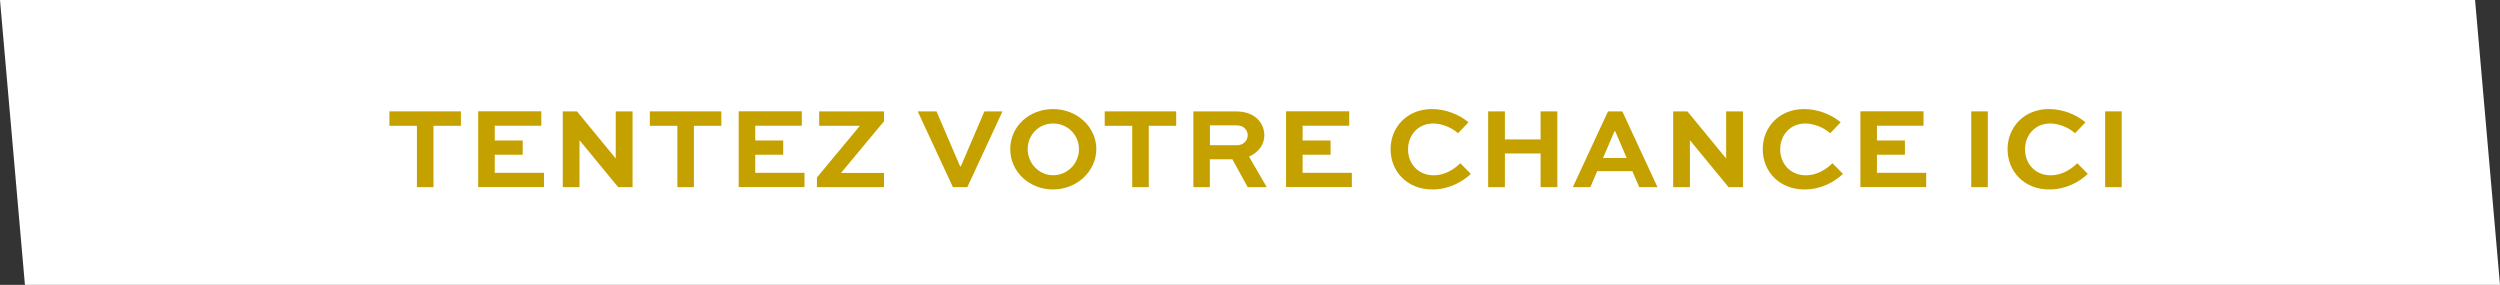 <?xml version="1.0" encoding="UTF-8"?><svg id="Calque_2" xmlns="http://www.w3.org/2000/svg" viewBox="0 0 280.8 32"><rect x="0" y="0" width="280.8" height="32" fill="#333333" stroke="none"/><defs><style>.cls-1{fill:#c5a100;}.cls-1,.cls-2{stroke-width:0px;}.cls-2{fill:#fff;}</style></defs><g id="Calque_1-2"><polygon class="cls-2" points="0 0 278 0 280.8 32 2.8 32 0 0"/><path class="cls-1" d="M43.74,12.51h8.03v1.62h-3.08v6.89h-1.86v-6.89h-3.09v-1.62Z"/><path class="cls-1" d="M58.71,17.38h-3.14v2.03h5.53v1.6h-7.39v-8.51h7.09v1.62h-5.23v1.66h3.14v1.6Z"/><path class="cls-1" d="M71.05,12.51v8.51h-1.62l-4.33-5.26h-.01v5.26h-1.88v-8.51h1.6l4.34,5.28h.01v-5.28h1.88Z"/><path class="cls-1" d="M72.99,12.51h8.03v1.62h-3.08v6.89h-1.86v-6.89h-3.09v-1.62Z"/><path class="cls-1" d="M87.97,17.38h-3.14v2.03h5.53v1.6h-7.39v-8.51h7.09v1.62h-5.23v1.66h3.14v1.6Z"/><path class="cls-1" d="M99.29,21.02h-7.53v-1.09l4.82-5.8h-4.57v-1.62h7.28v1.11l-4.82,5.8h4.82v1.6Z"/><path class="cls-1" d="M112.6,12.51l-3.95,8.51h-1.62l-3.95-8.51h2.11l2.65,6.18h.08l2.65-6.18h2.03Z"/><path class="cls-1" d="M118.28,12.25c2.7,0,4.86,2.02,4.86,4.49s-2.16,4.54-4.86,4.54-4.81-2.01-4.81-4.54,2.11-4.49,4.81-4.49ZM118.28,19.68c1.63,0,2.91-1.33,2.91-2.93s-1.28-2.88-2.91-2.88-2.85,1.3-2.85,2.88,1.25,2.93,2.85,2.93Z"/><path class="cls-1" d="M124.08,12.51h8.03v1.62h-3.08v6.89h-1.86v-6.89h-3.09v-1.62Z"/><path class="cls-1" d="M134.04,21.02v-8.51h4.72c1.21,0,2.01.35,2.55.92.44.47.7,1.08.7,1.76,0,1.09-.68,1.94-1.72,2.4l1.99,3.43h-2.14l-1.72-3.13h-2.53v3.13h-1.86ZM135.9,14.08v2.23h3.05c.65,0,1.19-.47,1.19-1.12,0-.29-.1-.55-.3-.74-.3-.33-.68-.37-1.02-.37h-2.92Z"/><path class="cls-1" d="M149.45,17.38h-3.14v2.03h5.53v1.6h-7.39v-8.51h7.09v1.62h-5.23v1.66h3.14v1.6Z"/><path class="cls-1" d="M165.21,19.53c-.98.91-2.46,1.75-4.33,1.75-2.83,0-4.69-2.02-4.69-4.52s1.88-4.51,4.63-4.51c1.56,0,3.1.61,4.12,1.49l-1.17,1.22c-.78-.68-1.88-1.09-2.79-1.09-1.72,0-2.83,1.32-2.83,2.91s1.13,2.91,2.89,2.91c1.16,0,2.24-.61,2.98-1.36l1.19,1.21Z"/><path class="cls-1" d="M167.15,21.02v-8.51h1.88v3.15h4.01v-3.15h1.88v8.51h-1.88v-3.78h-4.01v3.78h-1.88Z"/><path class="cls-1" d="M180.62,12.51h1.6l3.95,8.51h-2.05l-.78-1.8h-3.94l-.77,1.8h-1.97l3.95-8.51ZM180.05,17.75h2.66l-1.29-3.01h-.08l-1.29,3.01Z"/><path class="cls-1" d="M195.77,12.51v8.51h-1.62l-4.33-5.26h-.01v5.26h-1.88v-8.51h1.6l4.34,5.28h.01v-5.28h1.88Z"/><path class="cls-1" d="M207.01,19.53c-.98.91-2.46,1.75-4.33,1.75-2.83,0-4.69-2.02-4.69-4.52s1.88-4.51,4.63-4.51c1.56,0,3.1.61,4.12,1.49l-1.17,1.22c-.78-.68-1.88-1.09-2.79-1.09-1.72,0-2.83,1.32-2.83,2.91s1.13,2.91,2.89,2.91c1.16,0,2.24-.61,2.98-1.36l1.19,1.21Z"/><path class="cls-1" d="M213.96,17.38h-3.14v2.03h5.53v1.6h-7.39v-8.51h7.09v1.62h-5.23v1.66h3.14v1.6Z"/><path class="cls-1" d="M221.41,21.02v-8.51h1.86v8.51h-1.86Z"/><path class="cls-1" d="M234.51,19.53c-.98.91-2.46,1.75-4.33,1.75-2.83,0-4.69-2.02-4.69-4.52s1.88-4.51,4.63-4.51c1.56,0,3.1.61,4.12,1.49l-1.17,1.22c-.78-.68-1.88-1.09-2.79-1.09-1.72,0-2.83,1.32-2.83,2.91s1.13,2.91,2.89,2.91c1.16,0,2.24-.61,2.98-1.36l1.19,1.21Z"/><path class="cls-1" d="M236.45,21.02v-8.51h1.86v8.51h-1.86Z"/></g></svg>